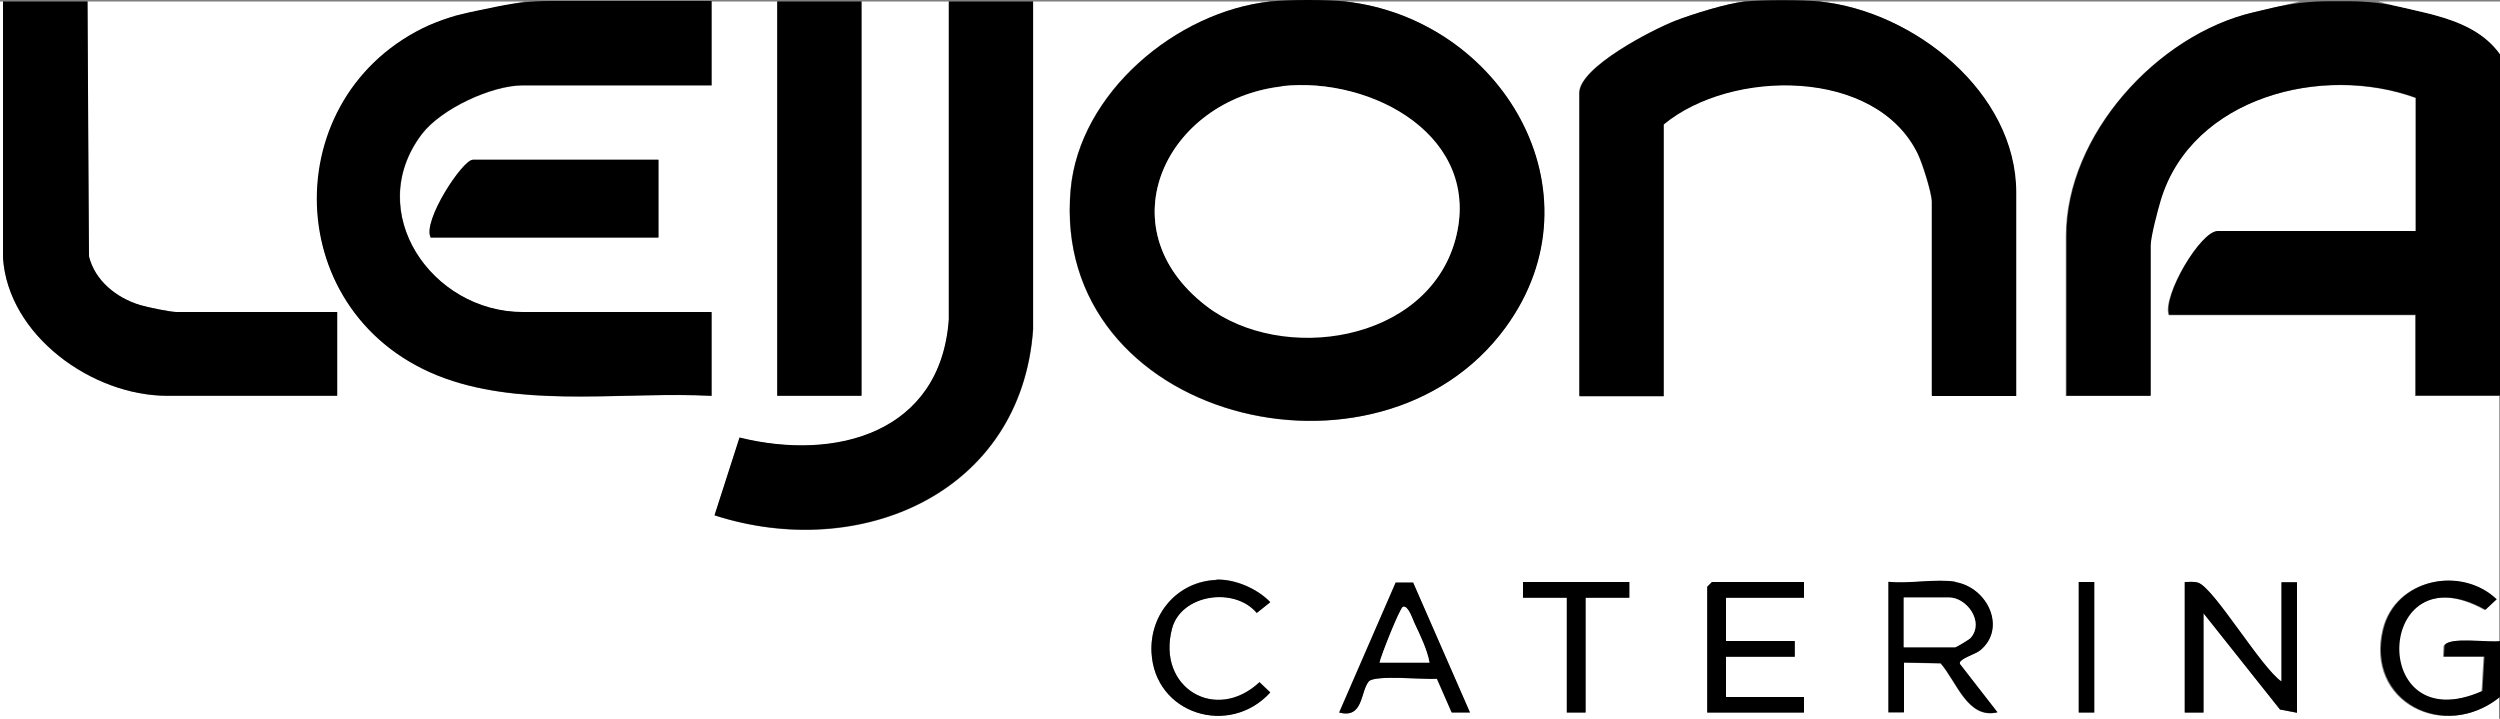 <?xml version="1.0" encoding="UTF-8"?>
<svg id="Layer_2" data-name="Layer 2" xmlns="http://www.w3.org/2000/svg" viewBox="0 0 100 28.75">
  <rect x="0" y="0" width="100" height="28.75" fill="#808080" stroke="none"/>
  <g id="Layer_1-2" data-name="Layer 1">
    <g>
      <path d="M.12.06v10.25c.2,3.12,3.57,5.52,6.55,5.52h6.8v-3.35h-6.43c-.25,0-1.17-.2-1.46-.28-.94-.28-1.8-.96-2.04-1.95L3.5.06h17.48l-2.75.56c-7.34,2.27-7.4,12.3-.1,14.63,3.22,1.03,6.98.41,10.34.59v-3.35h-7.55c-3.65,0-6.4-4.01-4.04-7.12.77-1.01,2.78-1.95,4.04-1.95h7.55V.06h2.62v15.77h3.37V.06h3.5v12.74c-.33,4.51-4.49,5.67-8.37,4.71l-1,3.11c5.8,1.88,12.27-.87,12.74-7.44V.06S50.81.06,50.81.06c-3.76.4-7.64,3.65-7.99,7.52-.83,9.21,12.33,12.48,17.4,5.51,3.95-5.43-.18-12.34-6.42-13.03h15.98c-.71.08-2.09.51-2.78.77-.89.35-3.84,1.85-3.84,2.89v12.11h3.37V4.96c2.7-2.23,8.49-2.27,10.17,1.18.18.37.56,1.56.56,1.92v7.76h3.37V7.7c0-4.01-4.09-7.26-7.87-7.64h19.23l-1.87.44c-3.86.9-7.49,4.92-7.49,8.94v6.4h3.37v-6.02c0-.34.29-1.44.41-1.83,1.26-4.1,6.47-5.43,10.2-4.07v5.34h-7.93c-.67,0-2.2,2.58-1.94,3.35h9.86v3.23h3.37v9.81c-.42.08-2.1-.2-2.23.2l-.02.42h1.62s-.08,1.38-.08,1.38c-4.61,2.04-4.3-5.73.12-3.25l.45-.42c-1.44-1.36-4.04-.81-4.53,1.2-.71,2.91,2.45,4.49,4.66,2.71v.87H0V.06h.12ZM26.34,6.39h-7.43c-.41,0-2.02,2.45-1.69,3.11h9.11v-3.11ZM48.66,23.19c-1.56.06-2.67,1.36-2.6,2.89.12,2.49,3.12,3.4,4.75,1.61l-.43-.41c-1.76,1.65-4.12.22-3.5-2.14.36-1.38,2.5-1.69,3.39-.63l.54-.43c-.51-.53-1.41-.93-2.15-.9ZM56.53,23.31h-.71s-2.26,5.19-2.26,5.19c.97.25.85-.83,1.18-1.24.23-.28,2.25-.06,2.73-.11l.59,1.34h.73s-2.27-5.18-2.27-5.18ZM65.17,23.28h-4.24v.62h1.75v4.6h.75v-4.6h1.75v-.62ZM72.16,23.28h-3.68l-.19.19v5.03h3.87v-.62h-3.12v-1.61h2.75v-.62h-2.75v-1.74h3.12v-.62ZM78.21,23.28c-.78-.13-1.87.09-2.68,0v5.22h.62v-1.99l1.47.03c.65.75,1.08,2.24,2.27,1.96l-1.5-1.93c-.09-.21.61-.39.81-.55,1.06-.88.31-2.52-1-2.73ZM83.77,23.28h-.62v5.22h.62v-5.22ZM91.26,27.26c-.8-.52-2.7-3.74-3.33-3.95-.17-.06-.36-.02-.54-.03v5.22h.75v-3.97l3.06,3.85.68.13v-5.22h-.62v3.97Z" style="fill: #fff;"/>
      <path d="M96.13.3c1.44.33,2.99.63,3.87,1.86v13.66h-3.37v-3.23h-9.86c-.26-.78,1.26-3.35,1.94-3.35h7.93V3.91c-3.73-1.36-8.94-.03-10.2,4.07-.12.39-.41,1.49-.41,1.83v6.02h-3.37v-6.4c0-4.03,3.63-8.04,7.49-8.94l.76-.18c.74-.17,1.49-.26,2.25-.26h.78c.74,0,1.47.08,2.19.25Z"/>
      <path d="M53.81.06c6.23.69,10.37,7.6,6.42,13.03-5.07,6.96-18.23,3.69-17.4-5.51.35-3.86,4.23-7.12,7.99-7.52.71-.08,2.29-.08,3,0ZM51.28,3.45c-4.61.53-7.12,5.64-3.03,8.78,3.03,2.33,8.88,1.3,9.96-2.64s-3.31-6.56-6.93-6.15Z"/>
      <path d="M72.78.06c3.77.38,7.87,3.63,7.87,7.64v8.14h-3.37v-7.76c0-.36-.38-1.55-.56-1.92-1.68-3.46-7.48-3.41-10.17-1.18v10.87h-3.37V3.72c0-1.04,2.94-2.54,3.84-2.89.69-.27,2.07-.7,2.78-.77s2.27-.07,3,0Z"/>
      <path d="M28.46.06v3.35h-7.55c-1.25,0-3.27.94-4.04,1.95-2.36,3.11.39,7.12,4.04,7.12h7.55v3.35c-3.35-.17-7.11.44-10.34-.59-6.85-2.19-7.23-11.14-1.2-14.12.68-.33,1.41-.54,2.15-.69l.87-.18c.68-.14,1.37-.21,2.06-.21h6.45Z"/>
      <path d="M41.32.06v13.11c-.47,6.57-6.93,9.31-12.74,7.44l1-3.11c3.88.96,8.04-.2,8.37-4.71V.06s3.37,0,3.37,0Z"/>
      <path d="M3.5.06l.06,10.19c.24.98,1.1,1.66,2.04,1.95.29.09,1.21.28,1.46.28h6.43v3.35h-6.8C3.7,15.83.33,13.43.12,10.31V.06h3.38Z"/>
      <rect x="31.09" y=".06" width="3.37" height="15.77"/>
      <path d="M100,27.88c-2.21,1.78-5.37.2-4.66-2.71.49-2.01,3.09-2.56,4.53-1.2l-.45.42c-4.42-2.47-4.73,5.29-.12,3.25l.08-1.38h-1.62s.02-.42.02-.42c.13-.4,1.81-.12,2.23-.2v2.24Z"/>
      <path d="M95.13.06h4.87v2.11c-1.1-1.53-3.19-1.63-4.87-2.11Z" style="fill: #fff;"/>
      <path d="M26.34,6.39v3.11h-9.11c-.34-.65,1.27-3.11,1.69-3.11h7.43Z"/>
      <path d="M91.26,27.26v-3.97h.62v5.22l-.68-.13-3.06-3.85v3.97h-.75v-5.22c.18,0,.36-.03.54.03.63.21,2.54,3.43,3.33,3.95Z"/>
      <path d="M78.21,23.28c1.31.22,2.06,1.86,1,2.73-.2.17-.9.35-.81.55l1.5,1.93c-1.19.28-1.62-1.21-2.27-1.96l-1.47-.03v1.99h-.62v-5.22c.82.09,1.9-.13,2.68,0ZM76.15,25.89h2.06s.56-.31.62-.38c.55-.64-.16-1.61-.87-1.61h-1.81v1.99Z"/>
      <polygon points="72.16 23.28 72.16 23.91 69.04 23.91 69.04 25.64 71.79 25.64 71.79 26.27 69.04 26.27 69.04 27.88 72.16 27.88 72.16 28.5 68.29 28.5 68.29 23.47 68.48 23.28 72.16 23.28"/>
      <path d="M56.53,23.31l2.27,5.19h-.73s-.59-1.35-.59-1.35c-.48.04-2.5-.17-2.73.11-.34.41-.21,1.5-1.18,1.24l2.26-5.2h.71ZM55.18,26.51h2c-.09-.51-.38-1.09-.6-1.57-.08-.17-.24-.72-.46-.66-.12.03-.88,1.95-.94,2.24Z"/>
      <path d="M48.66,23.19c.74-.03,1.64.36,2.15.9l-.54.43c-.89-1.06-3.03-.75-3.39.63-.62,2.35,1.74,3.78,3.5,2.14l.43.41c-1.63,1.79-4.63.88-4.75-1.61-.07-1.53,1.04-2.83,2.6-2.89Z"/>
      <polygon points="65.17 23.28 65.17 23.91 63.42 23.91 63.42 28.5 62.67 28.5 62.67 23.91 60.92 23.91 60.92 23.28 65.17 23.28"/>
      <rect x="83.15" y="23.28" width=".62" height="5.22"/>
      <path d="M51.28,3.45c3.62-.41,8.06,2.04,6.93,6.15s-6.93,4.97-9.96,2.64c-4.09-3.15-1.58-8.26,3.03-8.78Z" style="fill: #fff;"/>
      <path d="M76.15,25.89v-1.99h1.81c.71,0,1.42.97.87,1.61-.06.07-.58.38-.62.38h-2.06Z" style="fill: #fff;"/>
      <path d="M55.18,26.51c.06-.29.82-2.2.94-2.24.21-.06.38.5.46.66.23.48.51,1.07.6,1.57h-2Z" style="fill: #fff;"/>
    </g>
  </g>
</svg>
